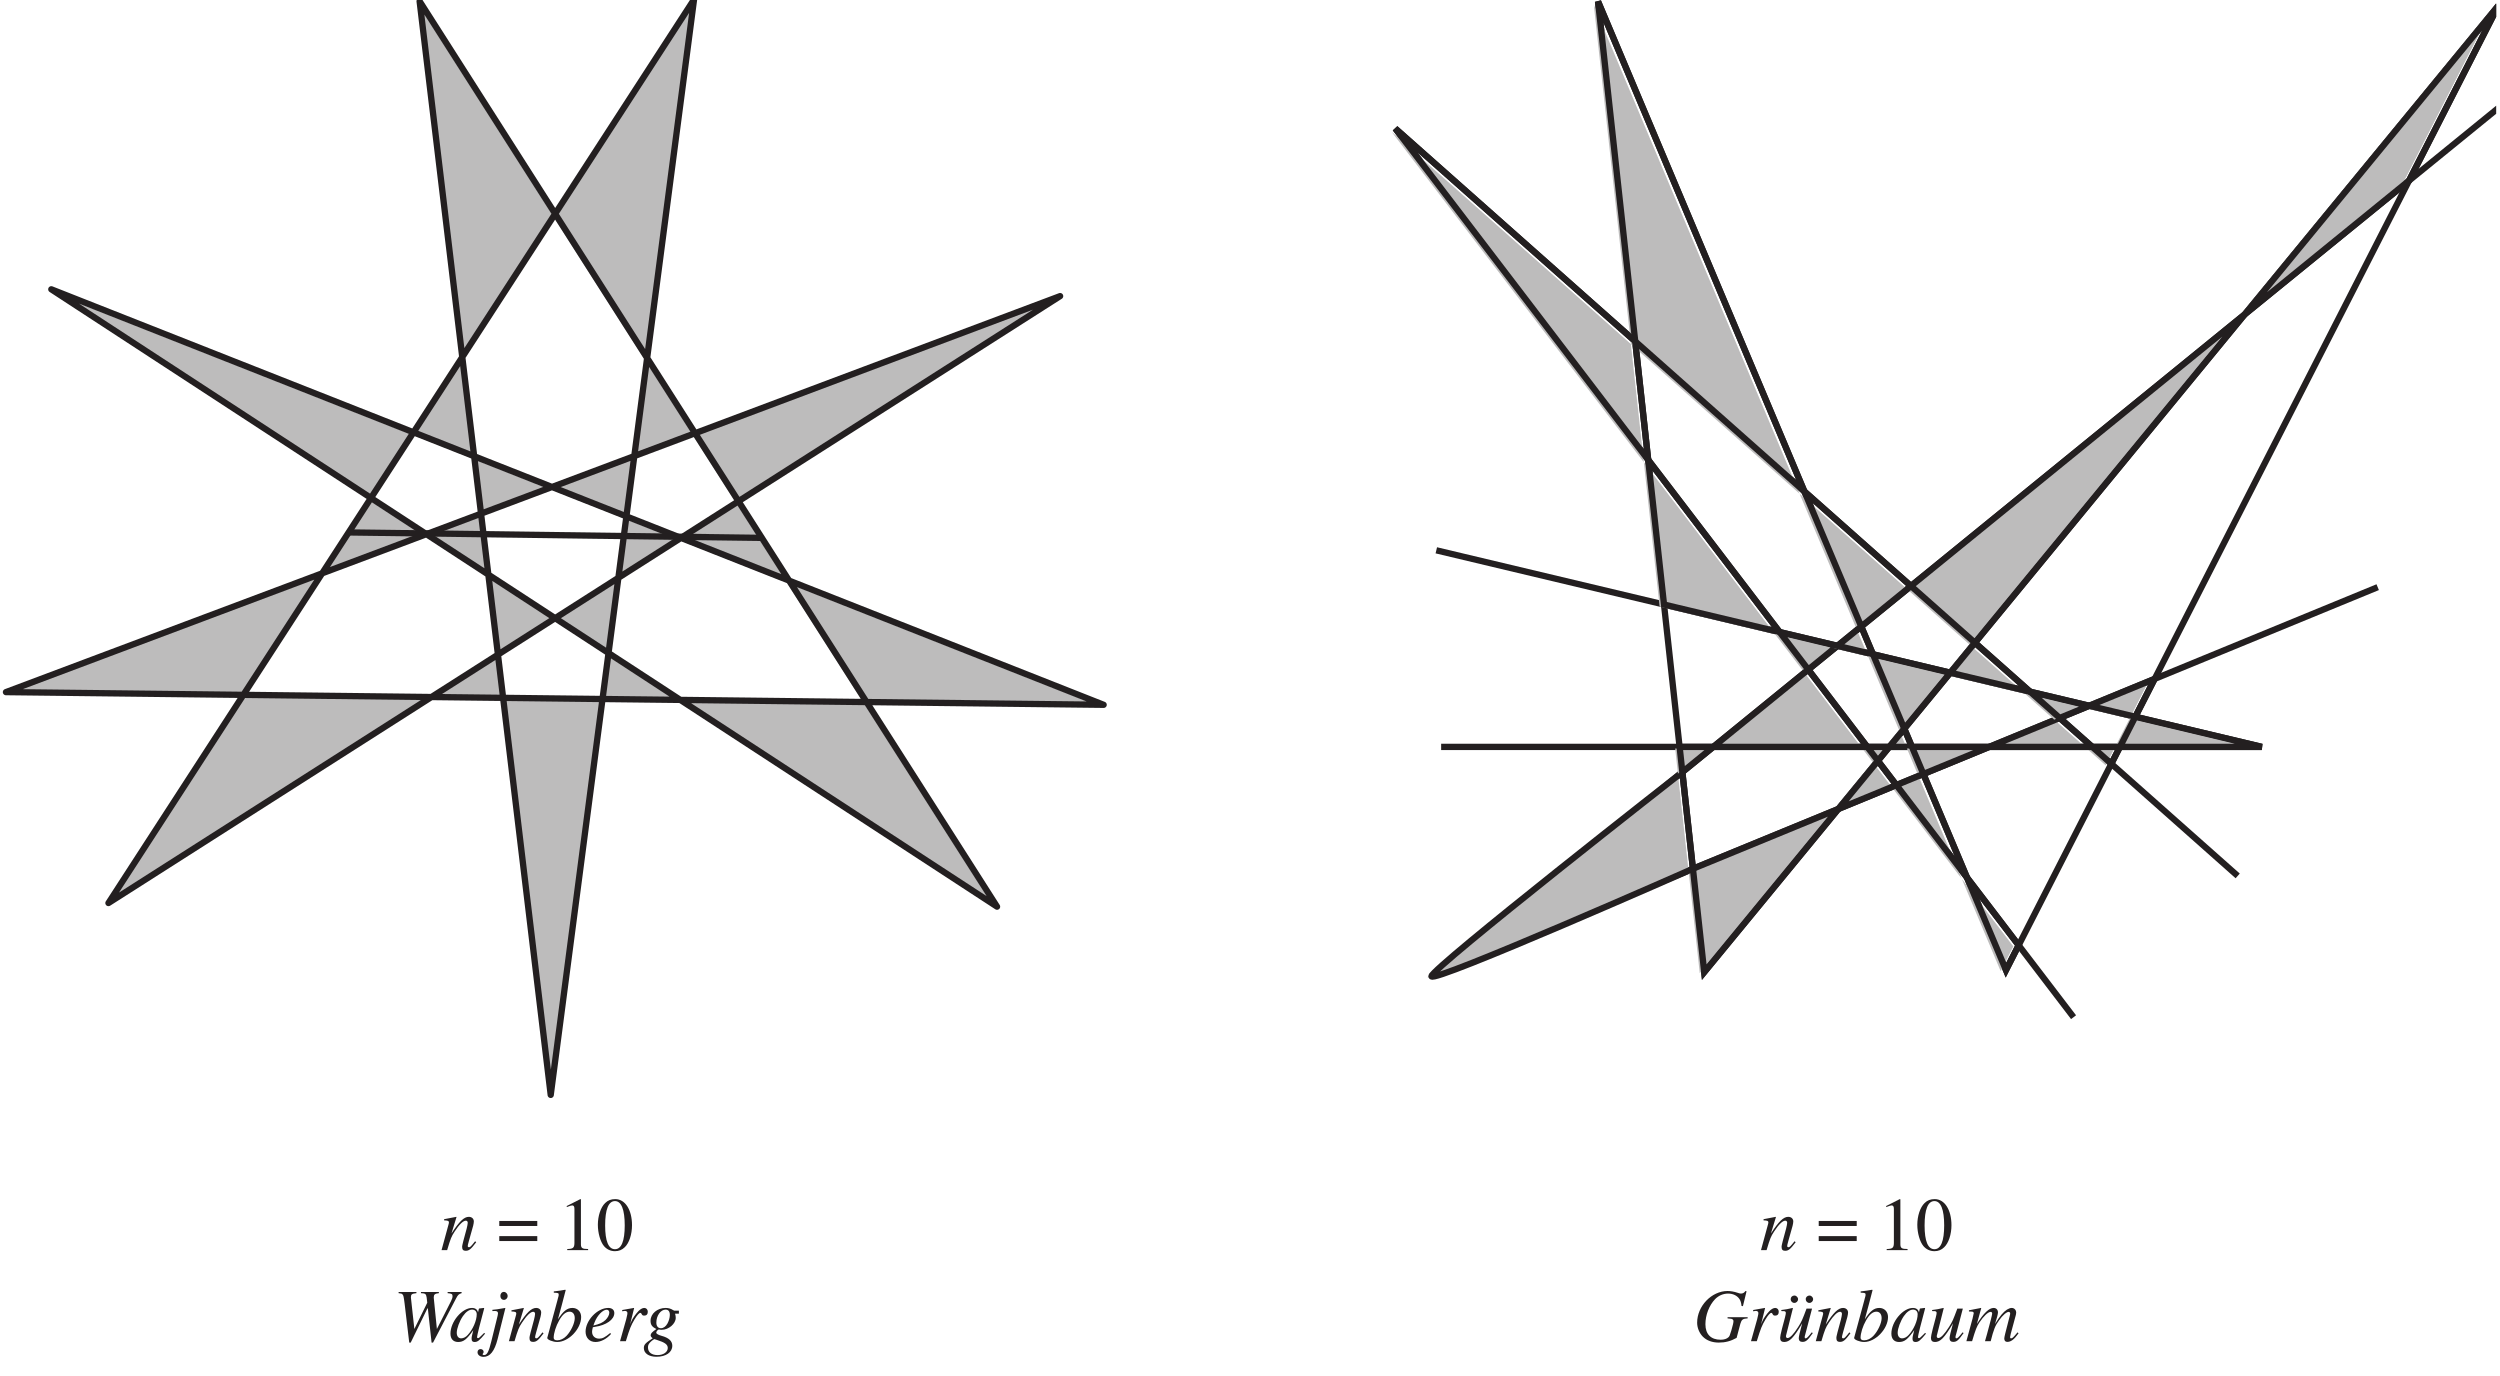 <?xml version="1.0" encoding="UTF-8"?>
<svg xmlns="http://www.w3.org/2000/svg" xmlns:xlink="http://www.w3.org/1999/xlink" width="396.84" height="218.42" viewBox="0 0 396.84 218.42">
<defs>
<g>
<g id="glyph-0-0">
</g>
<g id="glyph-0-1">
<path d="M 5.5 -1.406 C 4.859 -0.594 4.719 -0.453 4.531 -0.453 C 4.422 -0.453 4.328 -0.531 4.328 -0.641 C 4.328 -0.734 4.375 -0.969 4.5 -1.406 L 5.188 -3.859 C 5.25 -4.125 5.297 -4.375 5.297 -4.547 C 5.297 -4.984 4.969 -5.281 4.5 -5.281 C 3.734 -5.281 2.984 -4.547 1.75 -2.641 L 2.547 -5.25 L 2.516 -5.281 C 1.875 -5.141 1.609 -5.094 0.578 -4.906 L 0.578 -4.719 C 1.188 -4.703 1.344 -4.625 1.344 -4.391 C 1.344 -4.328 1.328 -4.25 1.312 -4.188 L 0.172 0 L 1.062 0 C 1.625 -1.891 1.734 -2.156 2.266 -2.969 C 2.984 -4.062 3.594 -4.672 4.031 -4.672 C 4.219 -4.672 4.328 -4.531 4.328 -4.328 C 4.328 -4.172 4.25 -3.781 4.156 -3.406 L 3.625 -1.438 C 3.469 -0.812 3.438 -0.656 3.438 -0.531 C 3.438 -0.078 3.609 0.109 4 0.109 C 4.531 0.109 4.828 -0.125 5.672 -1.25 Z M 5.5 -1.406 "/>
</g>
<g id="glyph-0-2">
<path d="M 10.844 -7.812 L 8.625 -7.812 L 8.625 -7.625 C 9.281 -7.562 9.406 -7.484 9.406 -7.141 C 9.406 -6.938 9.328 -6.672 9.156 -6.344 L 6.922 -1.938 L 6.438 -6.75 C 6.422 -6.812 6.422 -6.891 6.422 -6.938 C 6.422 -7.406 6.594 -7.562 7.234 -7.625 L 7.234 -7.812 L 4.391 -7.812 L 4.391 -7.625 C 5.094 -7.594 5.203 -7.516 5.297 -6.938 L 5.391 -6.109 L 3.344 -1.938 L 2.812 -6.797 C 2.797 -6.859 2.797 -6.938 2.797 -6.969 C 2.797 -7.438 2.938 -7.547 3.672 -7.625 L 3.672 -7.812 L 0.844 -7.812 L 0.844 -7.625 C 1.25 -7.578 1.359 -7.547 1.453 -7.438 C 1.609 -7.297 1.656 -7.078 1.797 -5.969 L 2.531 0.219 L 2.766 0.219 L 5.422 -5.219 L 5.484 -5.219 L 6.078 0.219 L 6.312 0.219 L 9.953 -6.766 C 10.266 -7.375 10.391 -7.484 10.844 -7.625 Z M 10.844 -7.812 "/>
</g>
<g id="glyph-0-3">
<path d="M 5.547 -1.312 L 5.219 -0.984 C 4.828 -0.594 4.703 -0.484 4.594 -0.484 C 4.5 -0.484 4.422 -0.562 4.422 -0.641 C 4.422 -0.891 4.938 -2.938 5.5 -4.984 C 5.531 -5.109 5.547 -5.141 5.562 -5.25 L 5.484 -5.281 L 4.75 -5.188 L 4.719 -5.156 L 4.578 -4.578 C 4.484 -5.031 4.141 -5.281 3.625 -5.281 C 2.031 -5.281 0.203 -3.094 0.203 -1.203 C 0.203 -0.359 0.656 0.125 1.422 0.125 C 2.266 0.125 2.781 -0.266 3.828 -1.75 C 3.578 -0.766 3.562 -0.672 3.562 -0.375 C 3.562 -0.031 3.703 0.125 4.031 0.125 C 4.516 0.125 4.797 -0.109 5.703 -1.203 Z M 3.703 -5.016 C 4.109 -4.984 4.375 -4.703 4.375 -4.281 C 4.375 -3.281 3.766 -1.859 2.938 -0.984 C 2.656 -0.656 2.25 -0.453 1.906 -0.453 C 1.469 -0.453 1.203 -0.797 1.203 -1.344 C 1.203 -2.016 1.656 -3.219 2.172 -3.969 C 2.656 -4.672 3.203 -5.047 3.703 -5.016 Z M 3.703 -5.016 "/>
</g>
<g id="glyph-0-4">
<path d="M 2.938 -5.25 L 2.906 -5.281 C 1.891 -5.094 1.25 -5 0.875 -4.984 L 0.875 -4.781 L 1.203 -4.797 L 1.281 -4.797 C 1.609 -4.797 1.766 -4.688 1.766 -4.422 C 1.766 -4.297 1.703 -3.984 1.562 -3.453 L 0.703 0.031 C 0.297 1.688 0.031 2.203 -0.453 2.203 C -0.594 2.203 -0.672 2.156 -0.672 2.078 C -0.672 2.016 -0.656 2 -0.609 1.938 C -0.531 1.844 -0.516 1.781 -0.516 1.688 C -0.516 1.438 -0.734 1.25 -1 1.25 C -1.281 1.25 -1.484 1.453 -1.484 1.75 C -1.484 2.172 -1.094 2.484 -0.531 2.484 C 0.5 2.484 1.219 1.578 1.703 -0.328 Z M 2.703 -7.828 C 2.375 -7.828 2.141 -7.562 2.141 -7.188 C 2.141 -6.812 2.375 -6.562 2.719 -6.562 C 3.031 -6.562 3.297 -6.828 3.297 -7.172 C 3.297 -7.516 3.031 -7.828 2.703 -7.828 Z M 2.703 -7.828 "/>
</g>
<g id="glyph-0-5">
<path d="M 1.312 -7.703 C 2.031 -7.672 2.094 -7.641 2.094 -7.375 C 2.094 -7.266 2.078 -7.141 1.984 -6.859 C 1.969 -6.781 1.938 -6.703 1.922 -6.625 L 1.906 -6.547 L 0.281 -0.547 L 0.281 -0.5 C 0.281 -0.234 1.188 0.125 1.859 0.125 C 3.672 0.125 5.656 -1.953 5.656 -3.844 C 5.656 -4.688 5.078 -5.281 4.266 -5.281 C 3.438 -5.281 2.812 -4.781 1.969 -3.469 C 2.578 -5.703 2.672 -6.047 3.203 -8.109 L 3.141 -8.172 C 2.531 -8.062 2.188 -8 1.312 -7.906 Z M 3.812 -4.688 C 4.328 -4.688 4.641 -4.297 4.641 -3.656 C 4.641 -2.875 4.047 -1.594 3.328 -0.844 C 2.891 -0.391 2.375 -0.141 1.859 -0.141 C 1.484 -0.141 1.297 -0.281 1.297 -0.547 C 1.297 -1.266 1.656 -2.422 2.172 -3.312 C 2.688 -4.234 3.234 -4.688 3.812 -4.688 Z M 3.812 -4.688 "/>
</g>
<g id="glyph-0-6">
<path d="M 4.281 -1.297 C 3.422 -0.594 3.047 -0.406 2.531 -0.406 C 1.859 -0.406 1.406 -0.844 1.406 -1.5 C 1.406 -1.672 1.438 -1.844 1.531 -2.219 L 1.859 -2.281 C 3.656 -2.531 4.938 -3.438 4.938 -4.469 C 4.938 -4.969 4.578 -5.281 3.969 -5.281 C 2.25 -5.281 0.375 -3.312 0.375 -1.516 C 0.375 -0.531 1.016 0.125 1.953 0.125 C 2.797 0.125 3.719 -0.359 4.422 -1.156 Z M 1.812 -3.016 C 2.219 -4.078 3.109 -5 3.719 -5 C 3.969 -5 4.141 -4.828 4.141 -4.531 C 4.141 -4.172 3.906 -3.734 3.547 -3.375 C 3.094 -2.953 2.641 -2.734 1.609 -2.484 Z M 1.812 -3.016 "/>
</g>
<g id="glyph-0-7">
<path d="M 1.453 0 C 2.078 -2.047 2.281 -2.531 2.828 -3.453 C 3.234 -4.125 3.562 -4.5 3.766 -4.5 C 3.844 -4.5 3.891 -4.453 3.953 -4.328 C 4.047 -4.125 4.141 -4.062 4.375 -4.062 C 4.734 -4.062 4.938 -4.281 4.938 -4.672 C 4.938 -5.031 4.703 -5.281 4.375 -5.281 C 4.094 -5.281 3.766 -5.094 3.453 -4.781 C 2.969 -4.266 2.484 -3.562 2.297 -3.094 L 2.125 -2.656 L 2.766 -5.25 L 2.734 -5.281 C 1.859 -5.125 1.75 -5.094 0.875 -4.953 L 0.875 -4.75 C 1.141 -4.797 1.188 -4.812 1.281 -4.812 C 1.547 -4.812 1.703 -4.688 1.703 -4.469 C 1.703 -4.312 1.703 -4.312 1.516 -3.5 L 0.531 0 Z M 1.453 0 "/>
</g>
<g id="glyph-0-8">
<path d="M 5.656 -4.844 L 4.922 -4.844 C 4.891 -4.844 4.828 -4.875 4.734 -4.938 C 4.406 -5.156 4.016 -5.281 3.562 -5.281 C 2.219 -5.281 1.156 -4.359 1.156 -3.234 C 1.156 -2.609 1.406 -2.25 2.094 -1.938 C 1.391 -1.453 1.172 -1.219 1.172 -0.938 C 1.172 -0.781 1.266 -0.641 1.5 -0.469 C 0.312 0.312 0.094 0.547 0.094 1.094 C 0.094 1.922 0.891 2.469 2.094 2.469 C 3.609 2.469 4.609 1.766 4.609 0.719 C 4.609 -0.031 4.047 -0.547 2.891 -0.859 C 2.375 -1 2.062 -1.188 2.062 -1.359 C 2.062 -1.547 2.328 -1.859 2.484 -1.859 C 2.516 -1.859 2.531 -1.859 2.578 -1.844 C 2.688 -1.812 2.812 -1.812 2.938 -1.812 C 4.047 -1.812 5.156 -2.781 5.156 -3.703 C 5.156 -3.906 5.125 -4.125 5.047 -4.375 L 5.656 -4.375 Z M 1.766 -0.328 C 1.781 -0.328 1.812 -0.328 1.828 -0.312 C 1.859 -0.297 1.984 -0.266 2.172 -0.203 C 3.453 0.203 3.891 0.531 3.891 1.078 C 3.891 1.719 3.203 2.203 2.281 2.203 C 1.312 2.203 0.75 1.75 0.75 0.984 C 0.75 0.688 0.828 0.484 1.016 0.266 C 1.188 0.047 1.672 -0.328 1.766 -0.328 Z M 3.547 -5.016 C 3.984 -5.016 4.219 -4.734 4.219 -4.172 C 4.219 -3.734 4.062 -3.219 3.844 -2.812 C 3.578 -2.328 3.203 -2.062 2.797 -2.062 C 2.344 -2.062 2.078 -2.391 2.078 -2.953 C 2.078 -4.062 2.766 -5.016 3.547 -5.016 Z M 3.547 -5.016 "/>
</g>
<g id="glyph-0-9">
<path d="M 8.469 -7.922 L 8.297 -7.969 C 8.094 -7.688 7.891 -7.562 7.562 -7.562 C 7.438 -7.562 7.312 -7.594 7.047 -7.688 C 6.484 -7.875 5.938 -7.969 5.453 -7.969 C 2.922 -7.969 0.625 -5.578 0.625 -2.938 C 0.625 -2.125 0.969 -1.297 1.531 -0.719 C 2.141 -0.109 3.016 0.219 4.062 0.219 C 5.109 0.219 5.969 -0.016 6.891 -0.531 L 7.484 -2.766 C 7.688 -3.438 7.859 -3.578 8.641 -3.625 L 8.641 -3.812 L 5.453 -3.812 L 5.453 -3.625 C 6.094 -3.562 6.094 -3.562 6.25 -3.469 C 6.328 -3.422 6.391 -3.312 6.391 -3.219 C 6.391 -2.953 6.312 -2.594 6.062 -1.734 C 5.812 -0.891 5.75 -0.781 5.609 -0.641 C 5.344 -0.375 4.891 -0.234 4.359 -0.234 C 2.812 -0.234 1.938 -1.109 1.938 -2.688 C 1.938 -4.156 2.531 -5.688 3.469 -6.672 C 4.016 -7.234 4.75 -7.562 5.547 -7.562 C 6.312 -7.562 6.984 -7.234 7.344 -6.688 C 7.531 -6.391 7.609 -6.125 7.672 -5.594 L 7.891 -5.562 Z M 8.469 -7.922 "/>
</g>
<g id="glyph-0-10">
<path d="M 5.516 -1.406 C 4.891 -0.609 4.719 -0.453 4.531 -0.453 C 4.438 -0.453 4.391 -0.531 4.391 -0.656 C 4.391 -0.734 4.391 -0.734 4.625 -1.594 L 5.562 -5.172 L 4.688 -5.172 C 4.031 -3.406 3.906 -3.109 3.359 -2.25 C 2.641 -1.109 2.062 -0.5 1.672 -0.5 C 1.516 -0.5 1.422 -0.625 1.422 -0.812 C 1.422 -0.844 1.422 -0.875 1.438 -0.906 L 2.531 -5.25 L 2.484 -5.281 C 1.781 -5.109 1.359 -5.031 0.688 -4.953 L 0.688 -4.781 C 1.156 -4.781 1.172 -4.781 1.281 -4.719 C 1.359 -4.688 1.406 -4.578 1.406 -4.5 C 1.406 -4.406 1.359 -4.109 1.25 -3.703 L 0.797 -2 C 0.578 -1.125 0.5 -0.734 0.5 -0.531 C 0.5 -0.078 0.719 0.125 1.141 0.125 C 1.984 0.125 2.625 -0.516 4 -2.828 C 3.641 -1.516 3.453 -0.734 3.453 -0.469 C 3.453 -0.094 3.672 0.109 4.031 0.109 C 4.594 0.109 4.859 -0.125 5.688 -1.297 Z M 2.766 -7.25 C 2.422 -7.25 2.172 -7 2.172 -6.672 C 2.172 -6.344 2.422 -6.078 2.75 -6.078 C 3.078 -6.078 3.344 -6.344 3.344 -6.672 C 3.344 -6.969 3.062 -7.25 2.766 -7.25 Z M 5.156 -7.25 C 4.828 -7.25 4.562 -7 4.562 -6.672 C 4.562 -6.344 4.812 -6.078 5.141 -6.078 C 5.469 -6.078 5.734 -6.344 5.734 -6.672 C 5.734 -6.969 5.453 -7.25 5.156 -7.25 Z M 5.156 -7.25 "/>
</g>
<g id="glyph-0-11">
<path d="M 5.516 -1.406 C 4.891 -0.609 4.719 -0.453 4.531 -0.453 C 4.438 -0.453 4.391 -0.531 4.391 -0.656 C 4.391 -0.734 4.391 -0.734 4.625 -1.594 L 5.562 -5.172 L 4.688 -5.172 C 4.031 -3.406 3.906 -3.094 3.359 -2.25 C 2.641 -1.109 2.062 -0.5 1.672 -0.5 C 1.516 -0.5 1.422 -0.625 1.422 -0.797 C 1.422 -0.844 1.422 -0.875 1.438 -0.906 L 2.531 -5.25 L 2.484 -5.281 C 1.797 -5.109 1.359 -5.031 0.688 -4.953 L 0.688 -4.781 C 1.172 -4.781 1.172 -4.781 1.297 -4.719 C 1.359 -4.688 1.406 -4.578 1.406 -4.5 C 1.406 -4.391 1.359 -4.109 1.25 -3.703 L 0.797 -2 C 0.578 -1.109 0.5 -0.734 0.5 -0.531 C 0.5 -0.078 0.719 0.125 1.141 0.125 C 1.984 0.125 2.625 -0.516 4 -2.828 C 3.641 -1.531 3.453 -0.734 3.453 -0.469 C 3.453 -0.094 3.672 0.109 4.031 0.109 C 4.594 0.109 4.859 -0.125 5.688 -1.297 Z M 5.516 -1.406 "/>
</g>
<g id="glyph-0-12">
<path d="M 8.25 -1.406 C 8.203 -1.344 8.141 -1.281 8.094 -1.203 C 7.891 -0.969 7.781 -0.844 7.766 -0.828 C 7.5 -0.531 7.391 -0.453 7.219 -0.453 C 7.125 -0.453 7.078 -0.516 7.078 -0.641 C 7.078 -0.688 7.125 -0.891 7.188 -1.188 L 8 -4.188 C 8.016 -4.25 8.047 -4.438 8.047 -4.531 C 8.047 -4.953 7.75 -5.281 7.344 -5.281 C 7.109 -5.281 6.875 -5.188 6.578 -5.016 C 6 -4.625 5.5 -4.062 4.688 -2.734 C 4.984 -3.672 5.156 -4.328 5.156 -4.562 C 5.156 -4.984 4.891 -5.281 4.469 -5.281 C 3.75 -5.281 2.906 -4.484 1.812 -2.75 L 2.5 -5.25 L 2.469 -5.281 C 1.812 -5.141 1.562 -5.094 0.547 -4.906 L 0.547 -4.719 C 1.094 -4.703 1.094 -4.703 1.203 -4.641 C 1.266 -4.625 1.312 -4.531 1.312 -4.453 C 1.312 -4.312 1.031 -3.203 0.609 -1.719 C 0.344 -0.797 0.297 -0.609 0.141 0 L 1.047 0 C 1.609 -1.891 1.797 -2.344 2.203 -2.969 C 2.891 -4 3.594 -4.656 4 -4.656 C 4.156 -4.656 4.234 -4.547 4.234 -4.359 C 4.234 -4.203 3.875 -2.781 3.406 -1.094 C 3.297 -0.75 3.25 -0.594 3.094 0 L 4 0 C 4.469 -1.859 4.719 -2.484 5.328 -3.312 C 5.906 -4.125 6.516 -4.656 6.859 -4.656 C 6.984 -4.656 7.094 -4.547 7.094 -4.406 C 7.094 -4.344 7.078 -4.219 7.016 -3.984 L 6.312 -1.234 C 6.203 -0.766 6.156 -0.562 6.156 -0.438 C 6.156 -0.078 6.328 0.109 6.641 0.109 C 7.203 0.109 7.734 -0.281 8.359 -1.172 L 8.422 -1.25 Z M 8.25 -1.406 "/>
</g>
<g id="glyph-1-0">
</g>
<g id="glyph-1-1">
</g>
<g id="glyph-1-2">
<path d="M 6.391 -4.625 L 0.359 -4.625 L 0.359 -3.828 L 6.391 -3.828 Z M 6.391 -2.219 L 0.359 -2.219 L 0.359 -1.438 L 6.391 -1.438 Z M 6.391 -2.219 "/>
</g>
<g id="glyph-1-3">
<path d="M 1.406 0 L 4.719 0 L 4.719 -0.172 C 3.797 -0.172 3.594 -0.312 3.578 -0.891 L 3.578 -8.062 L 3.484 -8.094 L 1.328 -7 L 1.328 -6.828 C 1.797 -7.016 2.078 -7.094 2.188 -7.094 C 2.438 -7.094 2.547 -6.922 2.547 -6.531 L 2.547 -1.109 C 2.531 -0.359 2.328 -0.188 1.406 -0.172 Z M 1.406 0 "/>
</g>
<g id="glyph-1-4">
<path d="M 3.047 -8.094 C 2.375 -8.094 1.875 -7.906 1.438 -7.469 C 0.734 -6.797 0.281 -5.422 0.281 -4.016 C 0.281 -2.703 0.688 -1.312 1.25 -0.641 C 1.688 -0.125 2.297 0.172 3 0.172 C 3.609 0.172 4.125 -0.031 4.547 -0.453 C 5.25 -1.109 5.703 -2.5 5.703 -3.953 C 5.703 -6.406 4.609 -8.094 3.047 -8.094 Z M 3 -7.781 C 4.016 -7.781 4.547 -6.422 4.547 -3.922 C 4.547 -1.422 4.016 -0.141 3 -0.141 C 1.969 -0.141 1.438 -1.422 1.438 -3.906 C 1.438 -6.469 1.969 -7.781 3 -7.781 Z M 3 -7.781 "/>
</g>
</g>
<clipPath id="clip-0">
<path clip-rule="nonzero" d="M 0.445 0 L 175 0 L 175 174 L 0.445 174 Z M 0.445 0 "/>
</clipPath>
<clipPath id="clip-1">
<path clip-rule="nonzero" d="M 0.445 0 L 176 0 L 176 175 L 0.445 175 Z M 0.445 0 "/>
</clipPath>
<clipPath id="clip-2">
<path clip-rule="nonzero" d="M 247 0 L 396.234 0 L 396.234 161 L 247 161 Z M 247 0 "/>
</clipPath>
<clipPath id="clip-3">
<path clip-rule="nonzero" d="M 220 11 L 396.234 11 L 396.234 161 L 220 161 Z M 220 11 "/>
</clipPath>
<clipPath id="clip-4">
<path clip-rule="nonzero" d="M 349 0 L 396.234 0 L 396.234 56 L 349 56 Z M 349 0 "/>
</clipPath>
</defs>
<g clip-path="url(#clip-0)">
<path fill-rule="evenodd" fill="rgb(74.113%, 73.643%, 73.759%)" fill-opacity="1" d="M 109.879 0.492 L 17.172 143.539 L 167.832 47.457 L 0.945 110.148 L 174.723 112.156 L 8.125 46.379 L 157.848 144.113 L 66.434 0.781 L 87.188 173.914 L 109.879 0.492 "/>
</g>
<g clip-path="url(#clip-1)">
<path fill="none" stroke-width="10.001" stroke-linecap="butt" stroke-linejoin="round" stroke="rgb(13.73%, 12.16%, 12.549%)" stroke-opacity="1" stroke-miterlimit="4" d="M 1097.238 2179.265 L 167.706 744.998 L 1678.308 1708.369 L 5.009 1079.791 L 1747.397 1059.659 L 76.997 1719.179 L 1578.199 739.24 L 661.631 2176.367 L 869.721 440.441 Z M 1097.238 2179.265 " transform="matrix(0.1, 0, 0, -0.1, 0.446, 217.842)"/>
</g>
<path fill="none" stroke-width="10.001" stroke-linecap="butt" stroke-linejoin="miter" stroke="rgb(13.73%, 12.16%, 12.549%)" stroke-opacity="1" stroke-miterlimit="4" d="M 1204.514 1324.619 L 550.752 1333.235 " transform="matrix(0.1, 0, 0, -0.1, 0.446, 217.842)"/>
<g fill="rgb(13.73%, 12.16%, 12.549%)" fill-opacity="1">
<use xlink:href="#glyph-0-1" x="69.918" y="198.436"/>
</g>
<g fill="rgb(13.73%, 12.16%, 12.549%)" fill-opacity="1">
<use xlink:href="#glyph-1-1" x="75.902" y="198.436"/>
<use xlink:href="#glyph-1-2" x="78.894" y="198.436"/>
<use xlink:href="#glyph-1-1" x="85.644" y="198.436"/>
<use xlink:href="#glyph-1-3" x="88.636" y="198.436"/>
<use xlink:href="#glyph-1-4" x="94.62" y="198.436"/>
</g>
<g fill="rgb(13.73%, 12.16%, 12.549%)" fill-opacity="1">
<use xlink:href="#glyph-0-2" x="62.429" y="212.898"/>
<use xlink:href="#glyph-0-3" x="71.3" y="212.898"/>
</g>
<g fill="rgb(13.73%, 12.16%, 12.549%)" fill-opacity="1">
<use xlink:href="#glyph-0-4" x="77.284" y="212.898"/>
</g>
<g fill="rgb(13.73%, 12.16%, 12.549%)" fill-opacity="1">
<use xlink:href="#glyph-0-1" x="80.609" y="212.898"/>
<use xlink:href="#glyph-0-5" x="86.593" y="212.898"/>
<use xlink:href="#glyph-0-6" x="92.577" y="212.898"/>
<use xlink:href="#glyph-0-7" x="97.891" y="212.898"/>
</g>
<g fill="rgb(13.73%, 12.16%, 12.549%)" fill-opacity="1">
<use xlink:href="#glyph-0-8" x="102.108" y="212.898"/>
</g>
<g fill="rgb(13.73%, 12.16%, 12.549%)" fill-opacity="1">
<use xlink:href="#glyph-0-1" x="279.361" y="198.436"/>
</g>
<g fill="rgb(13.73%, 12.16%, 12.549%)" fill-opacity="1">
<use xlink:href="#glyph-1-1" x="285.345" y="198.436"/>
<use xlink:href="#glyph-1-2" x="288.337" y="198.436"/>
<use xlink:href="#glyph-1-1" x="295.088" y="198.436"/>
<use xlink:href="#glyph-1-3" x="298.08" y="198.436"/>
<use xlink:href="#glyph-1-4" x="304.064" y="198.436"/>
</g>
<g fill="rgb(13.73%, 12.16%, 12.549%)" fill-opacity="1">
<use xlink:href="#glyph-0-9" x="268.773" y="212.898"/>
<use xlink:href="#glyph-0-7" x="277.414" y="212.898"/>
</g>
<g fill="rgb(13.73%, 12.16%, 12.549%)" fill-opacity="1">
<use xlink:href="#glyph-0-10" x="282.073" y="212.898"/>
<use xlink:href="#glyph-0-1" x="288.057" y="212.898"/>
<use xlink:href="#glyph-0-5" x="294.041" y="212.898"/>
<use xlink:href="#glyph-0-3" x="300.026" y="212.898"/>
<use xlink:href="#glyph-0-11" x="306.01" y="212.898"/>
<use xlink:href="#glyph-0-12" x="311.994" y="212.898"/>
</g>
<g clip-path="url(#clip-2)">
<path fill="none" stroke-width="10" stroke-linecap="butt" stroke-linejoin="miter" stroke="rgb(13.73%, 12.16%, 12.549%)" stroke-opacity="1" stroke-miterlimit="4" d="M 3961.386 2169.513 L 3179.745 638.505 L 2532.21 2176.014 L 2700.782 635.254 Z M 3961.386 2169.513 " transform="matrix(0.1, 0, 0, -0.1, 0.446, 217.842)"/>
</g>
<path fill="none" stroke-width="10" stroke-linecap="butt" stroke-linejoin="miter" stroke="rgb(13.73%, 12.16%, 12.549%)" stroke-opacity="1" stroke-miterlimit="4" d="M 3287.022 563.776 L 2210.342 1974.465 L 3547.555 788.041 " transform="matrix(0.1, 0, 0, -0.1, 0.446, 217.842)"/>
<path fill="none" stroke-width="10" stroke-linecap="butt" stroke-linejoin="miter" stroke="rgb(13.73%, 12.16%, 12.549%)" stroke-opacity="1" stroke-miterlimit="4" d="M 2275.476 1304.879 L 3585.86 992.842 L 2283.152 992.842 " transform="matrix(0.1, 0, 0, -0.1, 0.446, 217.842)"/>
<g clip-path="url(#clip-3)">
<path fill="none" stroke-width="10" stroke-linecap="butt" stroke-linejoin="miter" stroke="rgb(13.73%, 12.16%, 12.549%)" stroke-opacity="1" stroke-miterlimit="4" d="M 3965.224 2010.224 L 2267.838 628.752 L 3769.785 1246.365 " transform="matrix(0.1, 0, 0, -0.1, 0.446, 217.842)"/>
</g>
<path fill-rule="nonzero" fill="rgb(74.113%, 73.643%, 73.759%)" fill-opacity="1" d="M 395.535 1.465 L 355.367 50.352 L 381.387 29.176 L 395.535 1.465 "/>
<g clip-path="url(#clip-4)">
<path fill="none" stroke-width="10" stroke-linecap="butt" stroke-linejoin="miter" stroke="rgb(13.73%, 12.16%, 12.549%)" stroke-opacity="1" stroke-miterlimit="4" d="M 3961.386 2169.513 L 3558.64 1679.347 L 3819.526 1891.667 Z M 3961.386 2169.513 " transform="matrix(0.1, 0, 0, -0.1, 0.446, 217.842)"/>
</g>
<path fill-rule="nonzero" fill="rgb(74.113%, 73.643%, 73.759%)" fill-opacity="1" d="M 302.535 93.352 L 312.66 102.332 L 355.367 50.352 L 302.535 93.352 "/>
<path fill="none" stroke-width="10" stroke-linecap="butt" stroke-linejoin="miter" stroke="rgb(13.73%, 12.16%, 12.549%)" stroke-opacity="1" stroke-miterlimit="4" d="M 3028.916 1248.205 L 3130.435 1158.162 L 3558.64 1679.347 Z M 3028.916 1248.205 " transform="matrix(0.1, 0, 0, -0.1, 0.446, 217.842)"/>
<path fill-rule="nonzero" fill="rgb(74.113%, 73.643%, 73.759%)" fill-opacity="1" d="M 341.113 108.055 L 330.758 112.312 L 338.055 114.051 L 341.113 108.055 "/>
<path fill="none" stroke-width="10" stroke-linecap="butt" stroke-linejoin="miter" stroke="rgb(13.73%, 12.16%, 12.549%)" stroke-opacity="1" stroke-miterlimit="4" d="M 3415.722 1100.784 L 3311.892 1058.093 L 3385.055 1040.664 Z M 3415.722 1100.784 " transform="matrix(0.1, 0, 0, -0.1, 0.446, 217.842)"/>
<path fill-rule="nonzero" fill="rgb(74.113%, 73.643%, 73.759%)" fill-opacity="1" d="M 358.082 118.82 L 335.621 118.82 L 338.055 114.051 L 358.082 118.82 "/>
<path fill="none" stroke-width="10" stroke-linecap="butt" stroke-linejoin="miter" stroke="rgb(13.73%, 12.16%, 12.549%)" stroke-opacity="1" stroke-miterlimit="4" d="M 3585.86 992.842 L 3360.654 992.842 L 3385.055 1040.664 Z M 3585.86 992.842 " transform="matrix(0.1, 0, 0, -0.1, 0.446, 217.842)"/>
<path fill-rule="nonzero" fill="rgb(74.113%, 73.643%, 73.759%)" fill-opacity="1" d="M 334.254 121.496 L 331.242 118.82 L 335.621 118.82 L 334.254 121.496 "/>
<path fill="none" stroke-width="10" stroke-linecap="butt" stroke-linejoin="miter" stroke="rgb(13.73%, 12.16%, 12.549%)" stroke-opacity="1" stroke-miterlimit="4" d="M 3346.946 966.013 L 3316.749 992.842 L 3360.654 992.842 Z M 3346.946 966.013 " transform="matrix(0.1, 0, 0, -0.1, 0.446, 217.842)"/>
<path fill-rule="nonzero" fill="rgb(74.113%, 73.643%, 73.759%)" fill-opacity="1" d="M 314.93 118.82 L 326.078 114.238 L 331.242 118.82 L 314.93 118.82 "/>
<path fill="none" stroke-width="10" stroke-linecap="butt" stroke-linejoin="miter" stroke="rgb(13.73%, 12.16%, 12.549%)" stroke-opacity="1" stroke-miterlimit="4" d="M 3153.191 992.842 L 3264.971 1038.784 L 3316.749 992.842 Z M 3153.191 992.842 " transform="matrix(0.1, 0, 0, -0.1, 0.446, 217.842)"/>
<path fill-rule="nonzero" fill="rgb(74.113%, 73.643%, 73.759%)" fill-opacity="1" d="M 321.398 110.086 L 330.758 112.312 L 326.078 114.238 L 321.398 110.086 "/>
<path fill="none" stroke-width="10" stroke-linecap="butt" stroke-linejoin="miter" stroke="rgb(13.73%, 12.16%, 12.549%)" stroke-opacity="1" stroke-miterlimit="4" d="M 3218.05 1080.417 L 3311.892 1058.093 L 3264.971 1038.784 Z M 3218.05 1080.417 " transform="matrix(0.1, 0, 0, -0.1, 0.446, 217.842)"/>
<path fill-rule="nonzero" fill="rgb(74.113%, 73.643%, 73.759%)" fill-opacity="1" d="M 308.762 107.078 L 312.66 102.332 L 321.398 110.086 L 308.762 107.078 "/>
<path fill="none" stroke-width="10" stroke-linecap="butt" stroke-linejoin="miter" stroke="rgb(13.73%, 12.16%, 12.549%)" stroke-opacity="1" stroke-miterlimit="4" d="M 3091.347 1110.575 L 3130.435 1158.162 L 3218.05 1080.417 Z M 3091.347 1110.575 " transform="matrix(0.1, 0, 0, -0.1, 0.446, 217.842)"/>
<path fill-rule="nonzero" fill="rgb(74.113%, 73.643%, 73.759%)" fill-opacity="1" d="M 302.535 93.352 L 294.664 99.758 L 285.664 78.379 L 302.535 93.352 "/>
<path fill="none" stroke-width="10" stroke-linecap="butt" stroke-linejoin="miter" stroke="rgb(13.73%, 12.16%, 12.549%)" stroke-opacity="1" stroke-miterlimit="4" d="M 3028.916 1248.205 L 2949.996 1183.973 L 2859.757 1398.33 Z M 3028.916 1248.205 " transform="matrix(0.1, 0, 0, -0.1, 0.446, 217.842)"/>
<path fill-rule="nonzero" fill="rgb(74.113%, 73.643%, 73.759%)" fill-opacity="1" d="M 252.996 0.816 L 285.664 78.379 L 258.883 54.621 L 252.996 0.816 "/>
<path fill="none" stroke-width="10" stroke-linecap="butt" stroke-linejoin="miter" stroke="rgb(13.73%, 12.16%, 12.549%)" stroke-opacity="1" stroke-miterlimit="4" d="M 2532.21 2176.014 L 2859.757 1398.33 L 2591.234 1636.539 Z M 2532.21 2176.014 " transform="matrix(0.1, 0, 0, -0.1, 0.446, 217.842)"/>
<path fill-rule="nonzero" fill="rgb(74.113%, 73.643%, 73.759%)" fill-opacity="1" d="M 220.895 20.918 L 258.883 54.621 L 260.934 73.379 L 220.895 20.918 "/>
<path fill="none" stroke-width="10" stroke-linecap="butt" stroke-linejoin="miter" stroke="rgb(13.73%, 12.16%, 12.549%)" stroke-opacity="1" stroke-miterlimit="4" d="M 2210.342 1974.465 L 2591.234 1636.539 L 2611.796 1448.462 Z M 2210.342 1974.465 " transform="matrix(0.1, 0, 0, -0.1, 0.446, 217.842)"/>
<path fill-rule="nonzero" fill="rgb(74.113%, 73.643%, 73.759%)" fill-opacity="1" d="M 263.441 96.285 L 260.934 73.379 L 281.742 100.645 L 263.441 96.285 "/>
<path fill="none" stroke-width="10" stroke-linecap="butt" stroke-linejoin="miter" stroke="rgb(13.73%, 12.16%, 12.549%)" stroke-opacity="1" stroke-miterlimit="4" d="M 2636.941 1218.792 L 2611.796 1448.462 L 2820.434 1175.082 Z M 2636.941 1218.792 " transform="matrix(0.1, 0, 0, -0.1, 0.446, 217.842)"/>
<path fill-rule="nonzero" fill="rgb(74.113%, 73.643%, 73.759%)" fill-opacity="1" d="M 286.277 106.582 L 281.742 100.645 L 290.898 102.824 L 286.277 106.582 "/>
<path fill="none" stroke-width="10" stroke-linecap="butt" stroke-linejoin="miter" stroke="rgb(13.73%, 12.16%, 12.549%)" stroke-opacity="1" stroke-miterlimit="4" d="M 2865.906 1115.549 L 2820.434 1175.082 L 2912.24 1153.227 Z M 2865.906 1115.549 " transform="matrix(0.1, 0, 0, -0.1, 0.446, 217.842)"/>
<path fill-rule="nonzero" fill="rgb(74.113%, 73.643%, 73.759%)" fill-opacity="1" d="M 296.52 104.16 L 290.898 102.824 L 294.664 99.758 L 296.52 104.16 "/>
<path fill="none" stroke-width="10" stroke-linecap="butt" stroke-linejoin="miter" stroke="rgb(13.73%, 12.16%, 12.549%)" stroke-opacity="1" stroke-miterlimit="4" d="M 2968.6 1139.833 L 2912.24 1153.227 L 2949.996 1183.973 Z M 2968.6 1139.833 " transform="matrix(0.1, 0, 0, -0.1, 0.446, 217.842)"/>
<path fill-rule="nonzero" fill="rgb(74.113%, 73.643%, 73.759%)" fill-opacity="1" d="M 301.48 115.938 L 308.762 107.078 L 296.52 104.16 L 301.48 115.938 "/>
<path fill="none" stroke-width="10" stroke-linecap="butt" stroke-linejoin="miter" stroke="rgb(13.73%, 12.16%, 12.549%)" stroke-opacity="1" stroke-miterlimit="4" d="M 3018.341 1021.746 L 3091.347 1110.575 L 2968.6 1139.833 Z M 3018.341 1021.746 " transform="matrix(0.1, 0, 0, -0.1, 0.446, 217.842)"/>
<path fill-rule="nonzero" fill="rgb(74.113%, 73.643%, 73.759%)" fill-opacity="1" d="M 302.695 118.82 L 301.48 115.938 L 299.109 118.82 L 302.695 118.82 "/>
<path fill="none" stroke-width="10" stroke-linecap="butt" stroke-linejoin="miter" stroke="rgb(13.73%, 12.16%, 12.549%)" stroke-opacity="1" stroke-miterlimit="4" d="M 3030.522 992.842 L 3018.341 1021.746 L 2994.567 992.842 Z M 3030.522 992.842 " transform="matrix(0.1, 0, 0, -0.1, 0.446, 217.842)"/>
<path fill-rule="nonzero" fill="rgb(74.113%, 73.643%, 73.759%)" fill-opacity="1" d="M 297.301 121.023 L 295.617 118.82 L 299.109 118.82 L 297.301 121.023 "/>
<path fill="none" stroke-width="10" stroke-linecap="butt" stroke-linejoin="miter" stroke="rgb(13.73%, 12.16%, 12.549%)" stroke-opacity="1" stroke-miterlimit="4" d="M 2976.434 970.752 L 2959.553 992.842 L 2994.567 992.842 Z M 2976.434 970.752 " transform="matrix(0.1, 0, 0, -0.1, 0.446, 217.842)"/>
<path fill-rule="nonzero" fill="rgb(74.113%, 73.643%, 73.759%)" fill-opacity="1" d="M 304.5 123.109 L 302.695 118.82 L 314.93 118.82 L 304.5 123.109 "/>
<path fill="none" stroke-width="10" stroke-linecap="butt" stroke-linejoin="miter" stroke="rgb(13.73%, 12.16%, 12.549%)" stroke-opacity="1" stroke-miterlimit="4" d="M 3048.617 949.837 L 3030.522 992.842 L 3153.191 992.842 Z M 3048.617 949.837 " transform="matrix(0.1, 0, 0, -0.1, 0.446, 217.842)"/>
<path fill-rule="nonzero" fill="rgb(74.113%, 73.643%, 73.759%)" fill-opacity="1" d="M 300.23 124.867 L 304.5 123.109 L 311.41 139.512 L 300.23 124.867 "/>
<path fill="none" stroke-width="10" stroke-linecap="butt" stroke-linejoin="miter" stroke="rgb(13.73%, 12.16%, 12.549%)" stroke-opacity="1" stroke-miterlimit="4" d="M 3005.808 932.212 L 3048.617 949.837 L 3117.902 785.378 Z M 3005.808 932.212 " transform="matrix(0.1, 0, 0, -0.1, 0.446, 217.842)"/>
<path fill-rule="nonzero" fill="rgb(74.113%, 73.643%, 73.759%)" fill-opacity="1" d="M 319.586 150.227 L 317.578 154.16 L 311.41 139.512 L 319.586 150.227 "/>
<path fill="none" stroke-width="10" stroke-linecap="butt" stroke-linejoin="miter" stroke="rgb(13.73%, 12.16%, 12.549%)" stroke-opacity="1" stroke-miterlimit="4" d="M 3199.877 677.945 L 3179.745 638.505 L 3117.902 785.378 Z M 3199.877 677.945 " transform="matrix(0.1, 0, 0, -0.1, 0.446, 217.842)"/>
<path fill-rule="nonzero" fill="rgb(74.113%, 73.643%, 73.759%)" fill-opacity="1" d="M 291.039 128.648 L 297.301 121.023 L 300.23 124.867 L 291.039 128.648 "/>
<path fill="none" stroke-width="10" stroke-linecap="butt" stroke-linejoin="miter" stroke="rgb(13.73%, 12.16%, 12.549%)" stroke-opacity="1" stroke-miterlimit="4" d="M 2913.65 894.299 L 2976.434 970.752 L 3005.808 932.212 Z M 2913.65 894.299 " transform="matrix(0.1, 0, 0, -0.1, 0.446, 217.842)"/>
<path fill-rule="nonzero" fill="rgb(74.113%, 73.643%, 73.759%)" fill-opacity="1" d="M 268.02 138.113 L 291.039 128.648 L 269.809 154.484 L 268.02 138.113 "/>
<path fill="none" stroke-width="10" stroke-linecap="butt" stroke-linejoin="miter" stroke="rgb(13.73%, 12.16%, 12.549%)" stroke-opacity="1" stroke-miterlimit="4" d="M 2682.843 799.4 L 2913.65 894.299 L 2700.782 635.254 Z M 2682.843 799.4 " transform="matrix(0.1, 0, 0, -0.1, 0.446, 217.842)"/>
<path fill-rule="nonzero" fill="rgb(74.113%, 73.643%, 73.759%)" fill-opacity="1" d="M 266.344 122.809 L 268.02 138.113 C 268.02 138.113 226.629 156.395 226.629 155.133 C 226.629 153.867 266.344 122.809 266.344 122.809 "/>
<path fill="none" stroke-width="10" stroke-linecap="butt" stroke-linejoin="miter" stroke="rgb(13.73%, 12.16%, 12.549%)" stroke-opacity="1" stroke-miterlimit="4" d="M 2666.041 952.853 L 2682.843 799.4 C 2682.843 799.4 2267.838 616.102 2267.838 628.752 C 2267.838 641.442 2666.041 952.853 2666.041 952.853 Z M 2666.041 952.853 " transform="matrix(0.1, 0, 0, -0.1, 0.446, 217.842)"/>
<path fill-rule="nonzero" fill="rgb(74.113%, 73.643%, 73.759%)" fill-opacity="1" d="M 265.91 118.82 L 271.238 118.82 L 266.344 122.809 L 265.91 118.82 "/>
<path fill="none" stroke-width="10" stroke-linecap="butt" stroke-linejoin="miter" stroke="rgb(13.73%, 12.16%, 12.549%)" stroke-opacity="1" stroke-miterlimit="4" d="M 2661.694 992.842 L 2715.116 992.842 L 2666.041 952.853 Z M 2661.694 992.842 " transform="matrix(0.1, 0, 0, -0.1, 0.446, 217.842)"/>
<path fill-rule="nonzero" fill="rgb(74.113%, 73.643%, 73.759%)" fill-opacity="1" d="M 286.277 106.582 L 295.617 118.82 L 271.238 118.82 L 286.277 106.582 "/>
<path fill="none" stroke-width="10" stroke-linecap="butt" stroke-linejoin="miter" stroke="rgb(13.73%, 12.16%, 12.549%)" stroke-opacity="1" stroke-miterlimit="4" d="M 2865.906 1115.549 L 2959.553 992.842 L 2715.116 992.842 Z M 2865.906 1115.549 " transform="matrix(0.1, 0, 0, -0.1, 0.446, 217.842)"/>
</svg>
